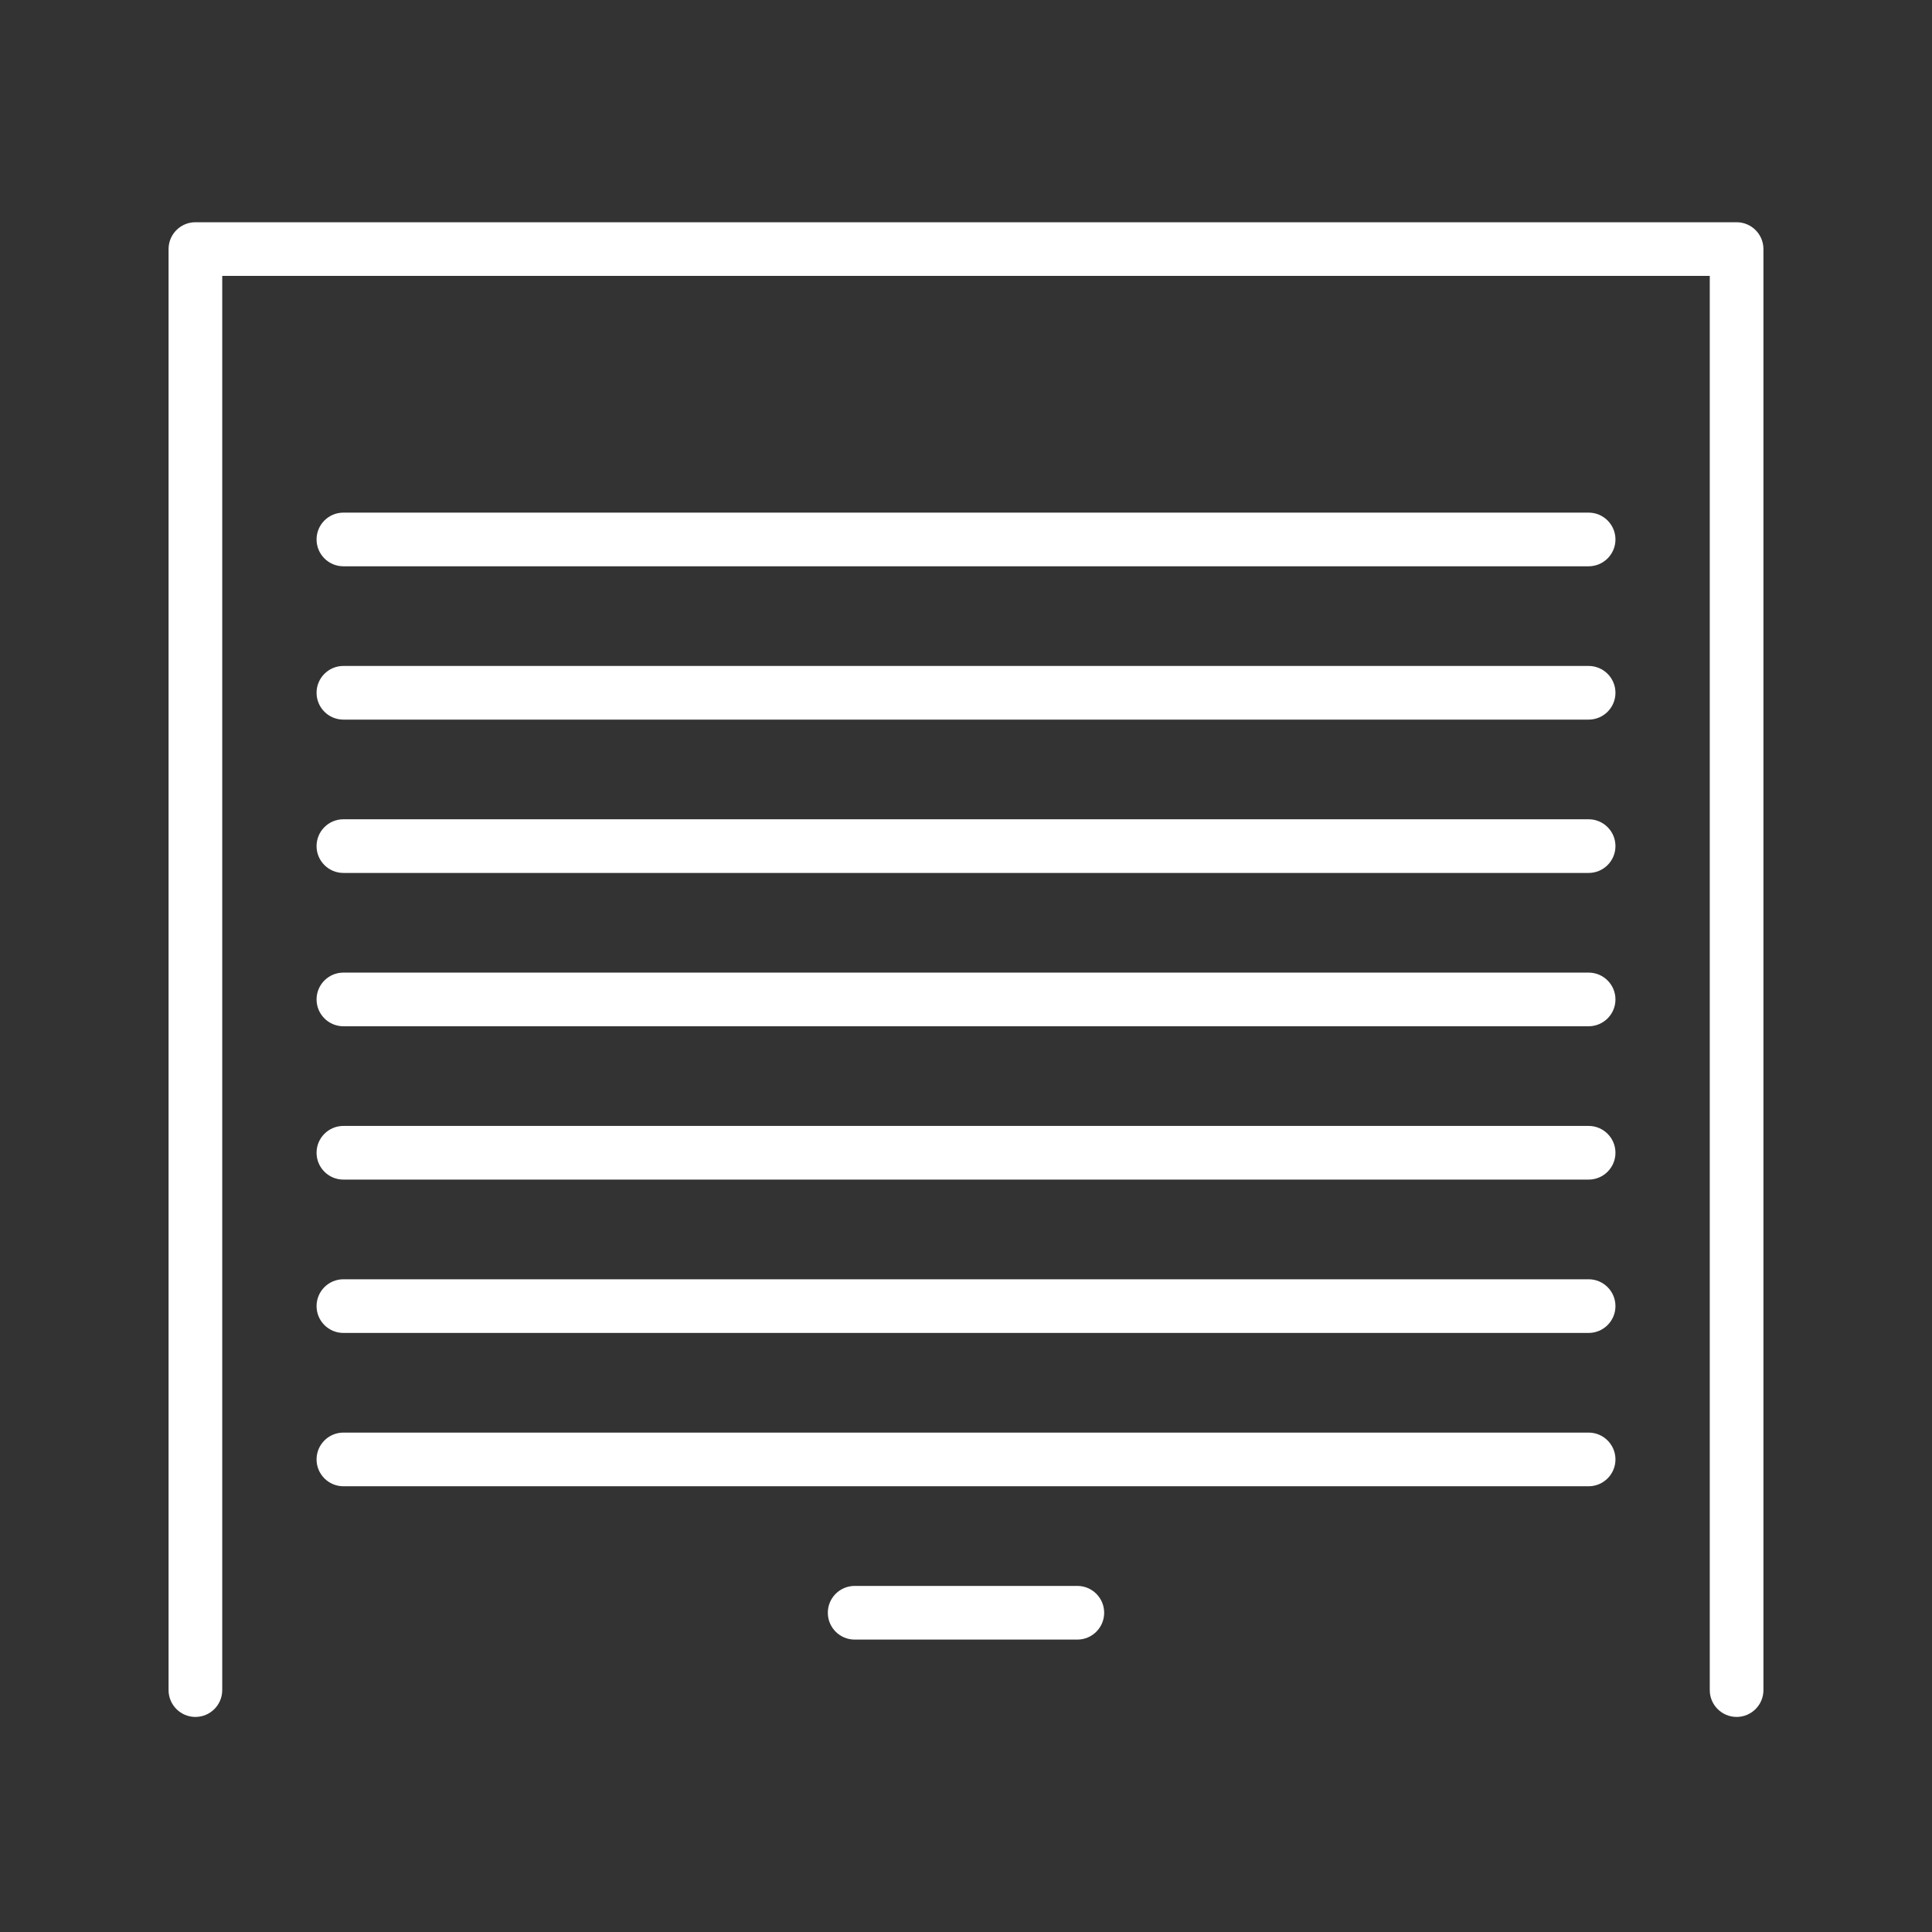 <?xml version="1.0" encoding="UTF-8"?>
<svg id="_圖層_1" data-name="圖層 1" xmlns="http://www.w3.org/2000/svg" viewBox="0 0 1080 1080">
  <rect x="0" y="0" width="1080" height="1080" fill="#333333" stroke="none"/>
  <defs>
    <style>
      .cls-1 {
        fill: #fff;
      }
    </style>
  </defs>
  <path class="cls-1" d="M970.77,959.77c-8.28,0-15-6.72-15-15V154.23H124.23v790.55c0,8.28-6.72,15-15,15s-15-6.72-15-15V139.23c0-8.28,6.72-15,15-15h861.54c8.28,0,15,6.72,15,15v805.55c0,8.28-6.72,15-15,15Z"/>
  <path class="cls-1" d="M888.04,316.56H191.96c-8.28,0-15-6.72-15-15s6.72-15,15-15h696.09c8.28,0,15,6.72,15,15s-6.72,15-15,15Z"/>
  <path class="cls-1" d="M888.04,402.27H191.96c-8.28,0-15-6.72-15-15s6.72-15,15-15h696.09c8.28,0,15,6.72,15,15s-6.72,15-15,15Z"/>
  <path class="cls-1" d="M888.04,487.98H191.96c-8.28,0-15-6.72-15-15s6.72-15,15-15h696.09c8.28,0,15,6.72,15,15s-6.72,15-15,15Z"/>
  <path class="cls-1" d="M888.04,573.69H191.96c-8.28,0-15-6.72-15-15s6.72-15,15-15h696.09c8.28,0,15,6.72,15,15s-6.72,15-15,15Z"/>
  <path class="cls-1" d="M888.04,659.4H191.96c-8.28,0-15-6.72-15-15s6.72-15,15-15h696.09c8.28,0,15,6.72,15,15s-6.72,15-15,15Z"/>
  <path class="cls-1" d="M888.04,745.12H191.96c-8.28,0-15-6.72-15-15s6.72-15,15-15h696.09c8.28,0,15,6.72,15,15s-6.72,15-15,15Z"/>
  <path class="cls-1" d="M602.24,916.54h-124.48c-8.28,0-15-6.72-15-15s6.72-15,15-15h124.48c8.28,0,15,6.72,15,15s-6.72,15-15,15Z"/>
  <path class="cls-1" d="M888.04,830.83H191.96c-8.28,0-15-6.72-15-15s6.72-15,15-15h696.09c8.28,0,15,6.72,15,15s-6.72,15-15,15Z"/>
</svg>